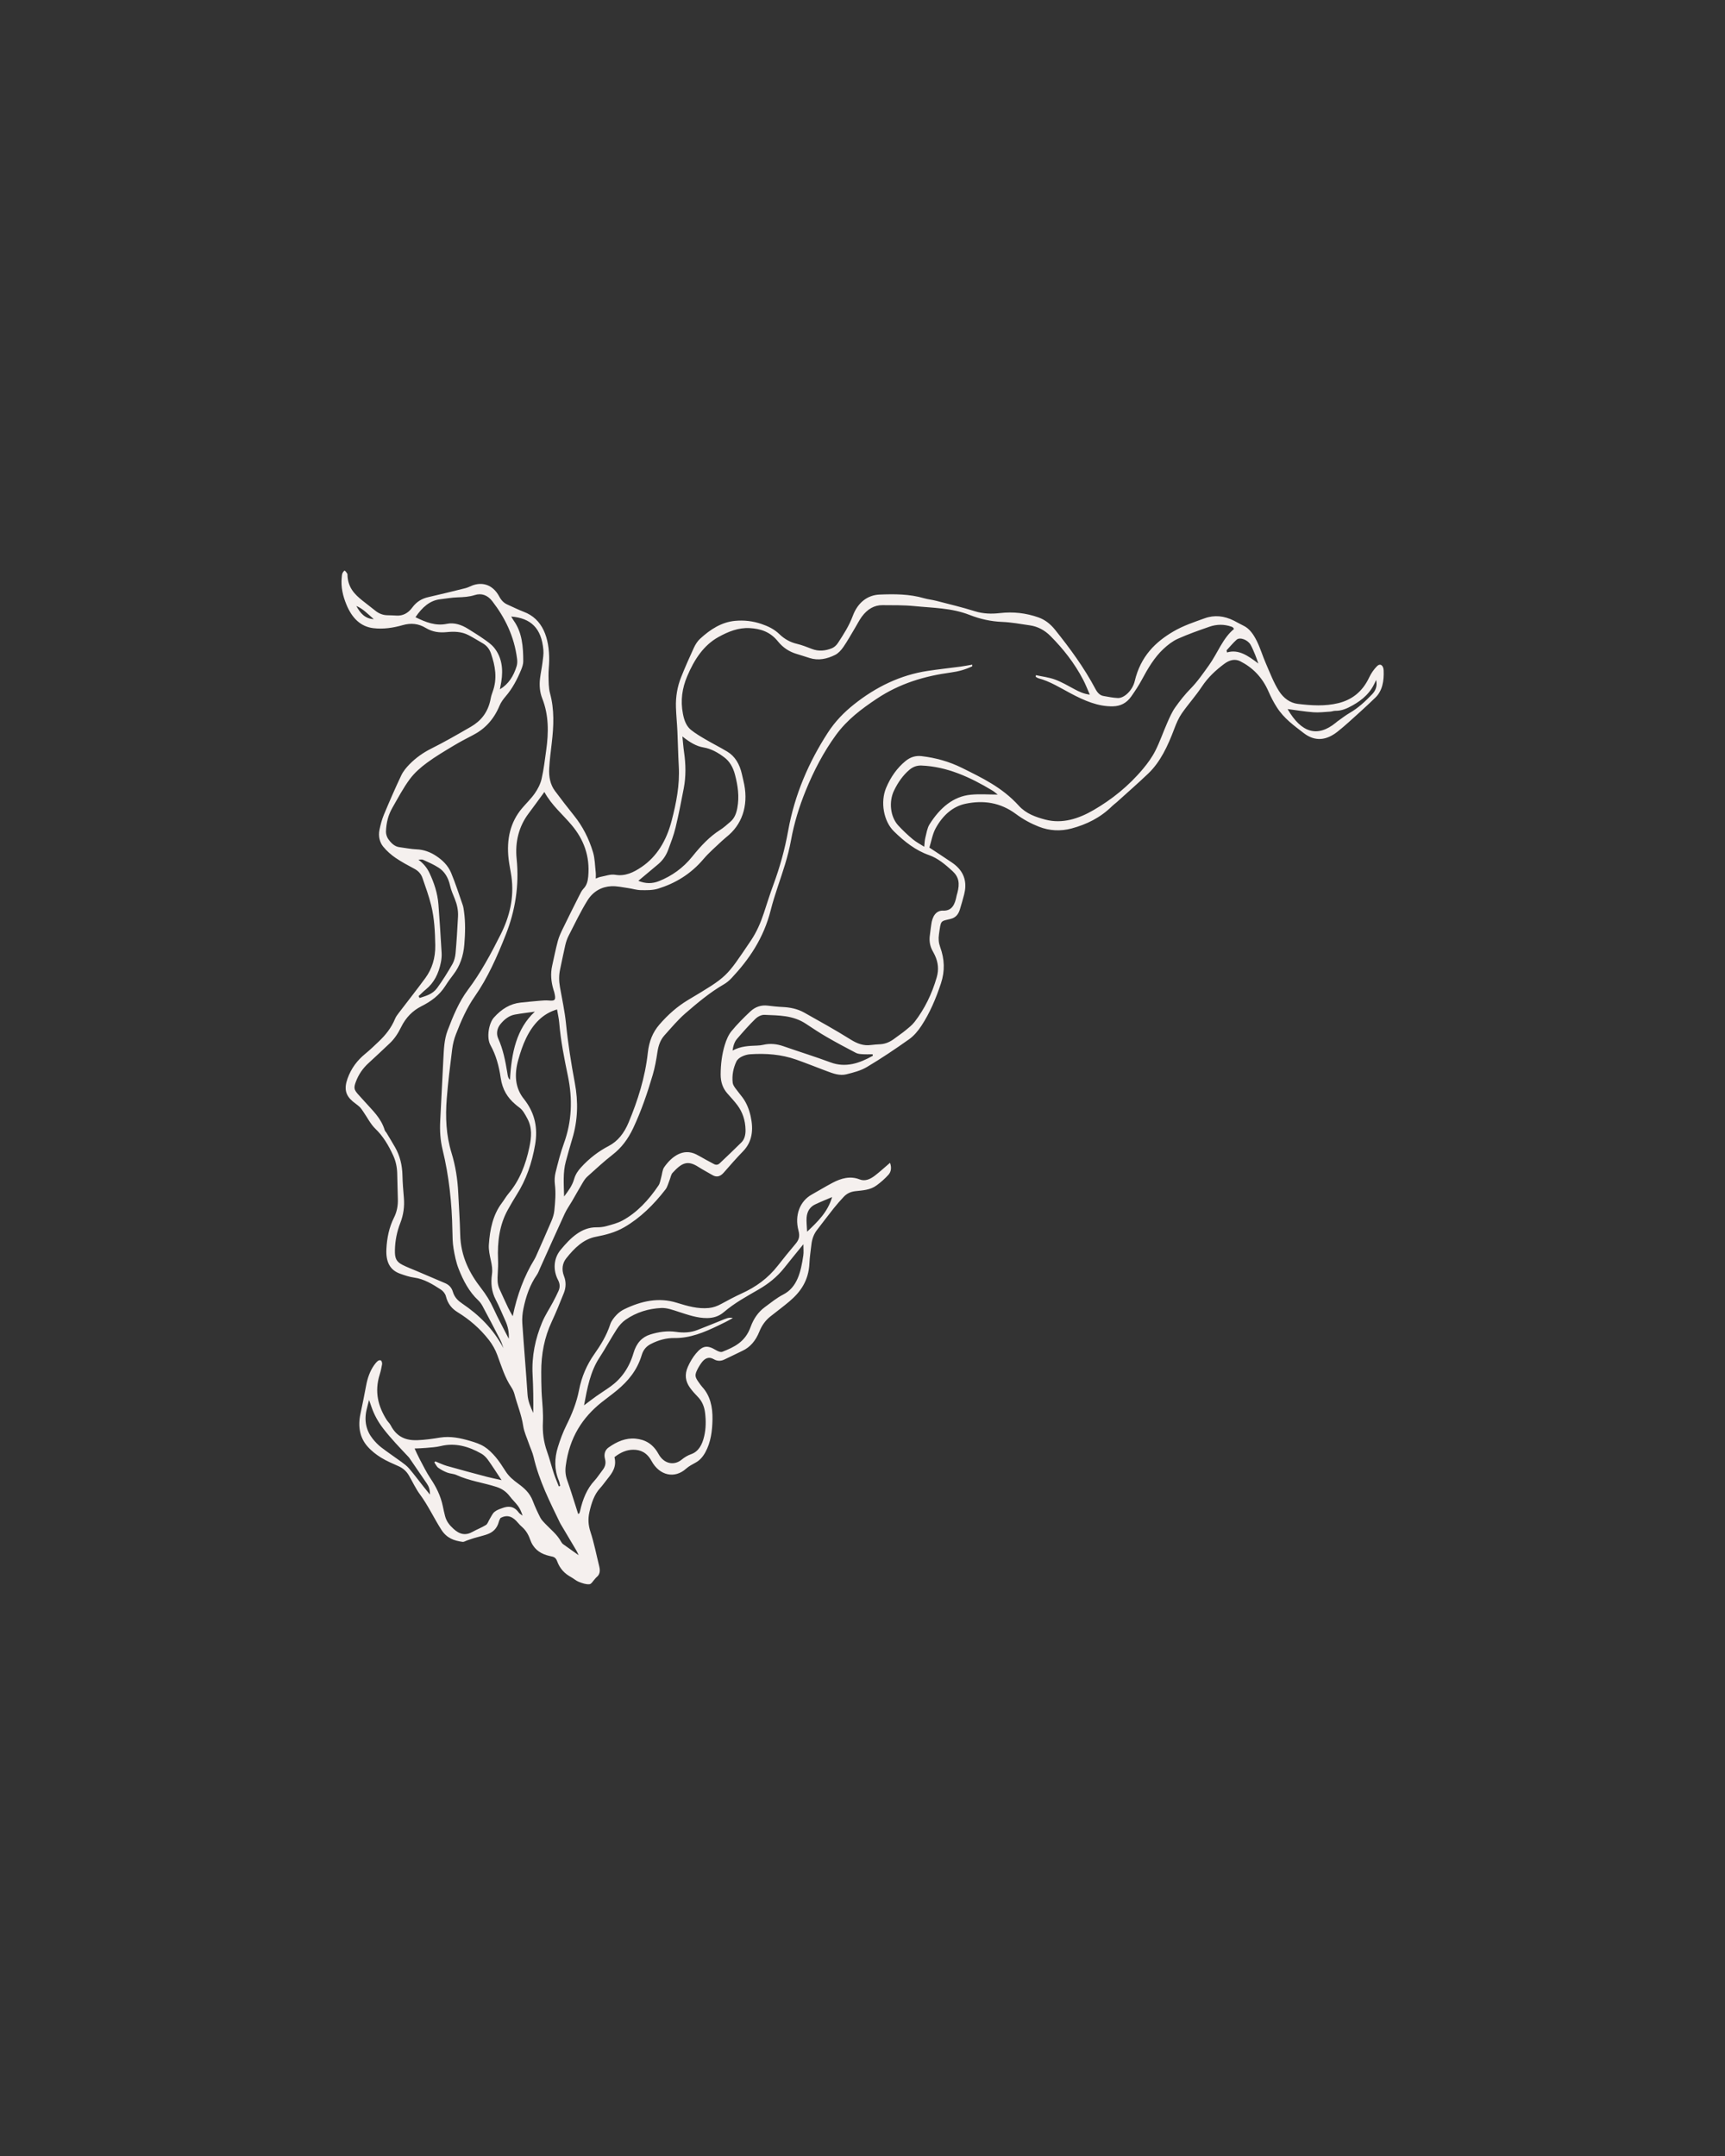 <svg xmlns="http://www.w3.org/2000/svg" xmlns:xlink="http://www.w3.org/1999/xlink" width="1080" zoomAndPan="magnify" viewBox="0 0 810 1012.5" height="1350" preserveAspectRatio="xMidYMid meet" version="1.0"><rect x="0" y="0" width="810" height="1012.5" fill="#333333" stroke="none"/><defs><clipPath id="9f39a15900"><path d="M 160.023 267.762 L 650 267.762 L 650 744.527 L 160.023 744.527 Z M 160.023 267.762" clip-rule="nonzero"></path></clipPath></defs><g clip-path="url(#9f39a15900)"><path fill="#f5f0ee" d="M 175.508 290.77 C 172.582 288.18 170.246 285.762 167.324 284.578 C 169.18 288.004 171.441 290.574 175.508 290.77 Z M 575.949 305.422 C 576.027 305.746 576.102 306.074 576.18 306.402 C 581.602 304.785 586.004 307.922 590.883 311.605 C 590.207 309.738 589.848 308.609 589.395 307.543 C 588.715 305.93 588.07 304.27 587.227 302.793 C 585.898 300.457 582.207 299.059 580.684 300.406 C 579.004 301.895 577.52 303.734 575.949 305.422 Z M 378.996 578.434 C 384.082 573.598 388.633 569.258 390.734 562.172 C 388.102 563.301 385.363 564.375 382.688 565.656 C 380.504 566.703 378.996 568.742 378.758 571.742 C 378.598 573.734 378.887 575.789 378.996 578.434 Z M 251.141 475.105 C 248.02 475.547 244.883 475.883 241.777 476.457 C 239.094 476.949 236.836 478.641 234.906 481.062 C 233.352 483.016 232.953 485.5 233.945 487.707 C 236.203 492.711 237.285 498.117 238.195 503.66 C 238.391 504.84 238.477 506.301 239.473 507.074 C 240.152 494.469 242.516 483.082 251.141 475.105 Z M 646.152 319.316 C 643.773 325.352 639.738 328.664 635.152 331.25 C 632.543 332.727 629.934 333.871 627.047 333.809 C 626.238 333.793 625.426 334.145 624.613 334.195 C 621.996 334.348 619.359 334.695 616.75 334.5 C 612.668 334.195 608.605 333.504 604.609 332.988 C 611.098 344.258 618.648 346.395 627.223 339.426 C 627.449 339.242 627.664 339.023 627.902 338.855 C 629.883 337.469 631.809 335.93 633.863 334.746 C 637.711 332.527 641.07 329.414 644.297 326.051 C 645.867 324.414 646.879 322.23 646.152 319.316 Z M 201.883 701.871 C 201.938 699.438 201.297 697.98 200.414 696.676 C 197.699 692.672 194.961 688.695 192.23 684.707 C 192.109 684.531 191.977 684.379 191.836 684.227 C 187.816 679.941 183.746 675.77 180.043 670.992 C 177.625 667.867 175.727 664.523 174.383 660.574 C 174.074 659.656 173.746 658.742 173.297 657.453 C 172.832 659.289 172.434 660.695 172.113 662.129 C 170.934 667.383 172 671.93 175.02 675.699 C 176.238 677.227 177.609 678.633 179.074 679.754 C 182.176 682.141 185.402 684.266 188.539 686.57 C 189.793 687.488 191.074 688.43 192.121 689.66 C 194.453 692.398 196.641 695.336 198.891 698.176 C 199.773 699.297 200.684 700.391 201.883 701.871 Z M 196.574 467.781 C 196.719 468.074 196.863 468.367 197.004 468.664 C 199.953 467.715 203.082 466.969 205.254 464.004 C 207.844 460.477 210.195 456.645 212.441 452.754 C 213.262 451.332 213.762 449.398 213.918 447.625 C 214.43 441.906 214.766 436.16 215.066 430.418 C 215.219 427.488 214.605 424.727 213.539 422.102 C 212.707 420.059 211.801 418 211.312 415.812 C 210.457 411.988 208.652 409.211 205.973 407.484 C 203.648 405.988 201.148 404.906 198.68 403.785 C 198.023 403.488 197.215 403.742 196.473 403.742 C 198.691 405.383 200.422 407.344 201.656 409.965 C 203.82 414.555 205.469 419.414 205.875 424.789 C 206.445 432.352 206.934 439.926 207.375 447.504 C 207.461 448.969 207.309 450.512 207.023 451.941 C 205.969 457.289 203.73 461.621 200 464.629 C 198.812 465.59 197.715 466.723 196.574 467.781 Z M 409.859 495.805 C 409.824 495.57 409.785 495.336 409.746 495.102 C 408.203 495.102 406.66 495.18 405.121 495.078 C 404.043 495.012 402.891 494.965 401.922 494.461 C 397.309 492.062 392.711 489.605 388.176 486.98 C 384.875 485.074 381.652 482.938 378.438 480.801 C 372.32 476.73 365.617 476.902 359.012 476.59 C 357.59 476.523 355.891 477.344 354.738 478.453 C 351.719 481.379 348.887 484.621 346.078 487.879 C 344.965 489.168 344.316 490.945 343.988 493.352 C 347.883 491.273 351.68 491.16 355.477 491.023 C 356.473 490.992 357.477 490.883 358.457 490.656 C 361.652 489.922 364.77 490.246 367.891 491.336 C 375.246 493.91 382.664 496.195 389.984 498.914 C 397.062 501.543 403.508 499.379 409.859 495.805 Z M 195.098 289.848 C 199.949 292.246 204.605 294.051 209.809 292.965 C 213.23 292.25 216.676 293.359 219.84 295.363 C 222.27 296.906 224.73 298.375 227.098 300.055 C 228.828 301.273 230.66 302.484 232.055 304.207 C 235.586 308.598 236.375 314.109 235.391 320.121 C 235.223 321.16 235.016 322.188 234.738 323.711 C 238.867 321.215 241.152 317.484 242.594 312.863 C 242.91 311.855 242.945 310.578 242.809 309.488 C 241.473 298.723 237.062 290.035 231.199 282.383 C 228.914 279.398 226.031 278.469 222.941 279.453 C 220.254 280.312 217.582 280.441 214.855 280.527 C 212.137 280.609 209.434 281.117 206.723 281.422 C 201.918 281.965 198.273 285.121 195.098 289.848 Z M 468.5 373.145 C 467.617 372.473 466.891 371.801 466.09 371.316 C 455.512 364.926 444.613 359.988 432.723 359.52 C 430.625 359.434 428.77 360.047 427.051 361.496 C 424.039 364.039 421.684 367.383 419.812 371.254 C 417.258 376.531 418.066 383.605 421.762 387.629 C 423.898 389.953 426.176 392.094 428.523 394.066 C 430.148 395.434 432.004 396.371 433.98 397.648 C 434.172 395.941 434.188 394.656 434.484 393.484 C 435.035 391.316 435.391 388.852 436.457 387.152 C 441.406 379.281 447.703 374.008 455.801 373.219 C 459.941 372.809 464.129 373.145 468.5 373.145 Z M 203.941 686.754 C 204.105 686.605 204.27 686.453 204.434 686.305 C 206.242 687.02 208.016 687.906 209.855 688.43 C 216.047 690.191 222.258 691.848 228.469 693.496 C 230.602 694.062 232.758 694.48 235.512 695.105 C 233.074 691.441 231.152 688.387 229.078 685.508 C 228.242 684.348 227.16 683.301 226.027 682.66 C 219.941 679.188 213.648 677.461 206.934 679.102 C 204.723 679.645 202.438 679.75 200.184 679.961 C 198.414 680.133 196.641 680.156 194.68 680.25 C 195.594 682.172 196.277 683.77 197.082 685.266 C 198.711 688.309 200.238 691.477 202.113 694.262 C 204.746 698.18 206.895 702.352 207.938 707.367 C 208.262 708.926 208.586 710.488 208.996 712.012 C 209.691 714.617 211.125 716.281 212.902 717.93 C 215.84 720.66 218.652 721.219 221.93 719.363 C 223.988 718.195 226.191 717.414 228.207 716.141 C 228.973 715.656 229.371 714.266 229.969 713.316 C 230.684 712.172 231.277 710.762 232.195 710.008 C 233.309 709.094 234.684 708.66 235.984 708.184 C 238.766 707.164 241.367 707.289 243.52 710.246 C 244.004 710.914 244.754 711.277 245.383 711.785 C 244.816 709.965 244.133 708.457 243.219 707.215 C 242.047 705.625 240.617 704.336 239.43 702.758 C 237.668 700.426 235.594 699.082 233.117 698.285 C 226.875 696.27 220.406 695.484 214.305 692.68 C 212.953 692.062 211.422 692.105 210.039 691.57 C 208.578 691.008 207.129 690.266 205.805 689.305 C 205.047 688.758 204.551 687.625 203.941 686.754 Z M 299.738 413.656 C 303.145 415.059 306.316 415.055 309.504 413.77 C 315.395 411.391 320.707 407.719 325.125 402.199 C 329.035 397.328 333.164 392.891 338.121 389.766 C 339.82 388.699 341.375 387.25 342.961 385.91 C 344.785 384.359 345.727 382.164 346.23 379.41 C 347.219 374.016 346.473 368.941 345.133 363.832 C 344.203 360.262 342.594 357.535 340.043 355.625 C 337.043 353.379 333.914 351.613 330.422 351.031 C 326.961 350.461 323.867 348.602 320.43 345.848 C 320.727 348.75 320.879 350.988 321.203 353.18 C 322.047 358.914 322.141 364.652 321.047 370.328 C 319.863 376.477 318.676 382.637 317.211 388.684 C 316.34 392.285 315.008 395.73 313.734 399.156 C 312.711 401.906 311.098 404.121 309.09 405.82 C 306.082 408.363 303.059 410.879 299.738 413.656 Z M 240.758 618.113 C 242.859 607.984 246.16 599.242 250.941 591.422 C 251.332 590.789 251.641 590.074 251.953 589.371 C 254.305 584.043 256.688 578.734 258.965 573.352 C 259.598 571.859 260.133 570.18 260.297 568.516 C 260.715 564.41 261.062 560.293 260.547 556.109 C 260.328 554.344 260.438 552.352 260.863 550.652 C 262.012 546.051 263.172 541.406 264.762 537.031 C 268.527 526.707 268.93 516.227 266.668 505.32 C 264.957 497.082 263.297 488.801 262.594 480.285 C 262.426 478.27 261.949 476.297 261.57 474.051 C 254.922 475.98 250.332 480.77 247.035 487.559 C 245.523 490.68 244.367 494.133 243.395 497.598 C 241.457 504.457 241.715 510.953 246.211 516.344 C 246.477 516.656 246.707 517.016 246.953 517.355 C 251.078 523.129 252.609 529.68 251.289 537.461 C 249.797 546.207 247.051 554.086 242.625 561.051 C 241.203 563.297 239.867 565.637 238.547 567.98 C 234.547 575.078 233.5 583.109 233.863 591.613 C 233.953 593.781 233.855 595.969 233.723 598.137 C 233.578 600.582 233.477 602.988 234.48 605.215 C 235.84 608.211 237.203 611.203 238.609 614.164 C 239.195 615.398 239.902 616.547 240.758 618.113 Z M 271.5 711.035 C 271.938 710.707 272.051 710.672 272.082 710.59 C 272.195 710.285 272.305 709.965 272.375 709.637 C 273.609 704.094 275.594 699.156 279.145 695.348 C 280.453 693.941 281.535 692.188 282.754 690.637 C 283.984 689.082 284.719 687.508 284.074 685.109 C 283.492 682.945 284.086 680.957 285.738 679.785 C 289.691 676.969 293.883 675.172 298.484 675.621 C 302.836 676.047 306.555 677.984 309.184 682.773 C 311.902 687.734 316.734 688.242 320.051 685.504 C 321.406 684.391 322.938 683.461 324.492 682.926 C 328 681.707 329.727 678.523 330.664 674.473 C 331.496 670.895 331.531 667.211 331.082 663.508 C 330.703 660.391 329.578 657.902 327.625 655.93 C 326.348 654.641 325.113 653.25 324.008 651.73 C 321.812 648.699 321.395 645.48 322.992 641.879 C 324.004 639.609 325.297 637.422 326.789 635.637 C 330.008 631.801 332.168 631.637 336.188 634.043 C 337.121 634.598 338.387 635.152 339.27 634.797 C 344.582 632.66 349.871 630.355 352.457 623.176 C 353.895 619.168 356.156 616.047 359.145 613.848 C 361.969 611.766 364.758 609.488 367.766 607.945 C 374.391 604.547 376.062 597.301 377.211 589.555 C 377.43 588.074 377.242 586.496 377.242 584.316 C 373.973 588.352 371.098 591.832 368.285 595.391 C 364.816 599.77 360.719 602.949 356.316 605.508 C 350.699 608.773 345.004 611.82 339.848 616.234 C 337.523 618.223 334.926 618.945 332.102 618.988 C 327.473 619.055 323.121 617.488 318.707 616.074 C 315.992 615.203 313.172 614.125 310.438 614.266 C 304.598 614.566 298.887 616.199 293.699 619.82 C 292.156 620.898 290.73 622.504 289.605 624.238 C 286.785 628.602 284.289 633.301 281.445 637.629 C 277.188 644.121 275.734 651.926 274.25 659.969 C 276.328 658.414 278.176 656.973 280.074 655.629 C 282.293 654.062 284.586 652.645 286.793 651.047 C 291.785 647.43 295.461 642.289 297.465 635.43 C 298.859 630.648 301.535 627.898 305.305 626.715 C 309.305 625.457 313.375 624.887 317.48 625.48 C 320.871 625.977 324.199 625.867 327.465 624.598 C 331.285 623.117 335.086 621.562 338.895 620.027 C 340.598 619.344 342.277 618.465 344.102 618.984 C 341.863 620.309 339.594 621.395 337.332 622.484 C 330.688 625.699 324 628.469 316.723 628.367 C 312.906 628.312 309.133 629.328 305.551 631.195 C 303.617 632.203 302.117 633.746 301.355 636.297 C 299.156 643.66 294.816 648.652 289.809 652.844 C 287.379 654.875 284.828 656.664 282.371 658.641 C 273.629 665.66 267.414 674.914 265.66 688.332 C 265.32 690.91 265.566 693.012 266.387 695.297 C 267.773 699.168 268.977 703.152 270.25 707.09 C 270.656 708.355 271.055 709.625 271.5 711.035 Z M 238.91 628.715 C 239.094 625.543 238.457 622.77 237.273 620.18 C 235.77 616.895 234.414 613.488 232.762 610.332 C 230.816 606.613 230.406 602.629 231.012 598.418 C 231.332 596.156 230.965 594.141 230.504 592 C 229.98 589.582 229.383 587.004 229.547 584.574 C 230.023 577.352 231.484 570.488 235.605 565.008 C 236.73 563.504 237.699 561.797 238.891 560.387 C 243.91 554.438 246.84 547.055 248.582 538.73 C 249.574 534.008 249.984 529.641 247.582 525.234 C 246.477 523.199 245.496 521.25 243.758 520.043 C 243.125 519.602 242.523 519.07 241.922 518.559 C 238.387 515.559 235.91 511.75 235.109 506.191 C 234.32 500.73 232.895 495.445 230.32 490.855 C 228.328 487.305 229.527 480.551 231.918 477.863 C 235.535 473.805 239.605 471.363 244.398 470.848 C 247.387 470.527 250.375 470.23 253.367 469.984 C 254.809 469.859 256.262 469.73 257.691 469.859 C 260.734 470.141 261.156 469.574 260.258 465.961 C 260.148 465.523 259.988 465.109 259.859 464.676 C 258.781 461.02 258.426 457.301 259.285 453.484 C 260.16 449.605 260.926 445.684 261.949 441.875 C 262.496 439.832 263.414 437.91 264.309 436.059 C 266.781 430.953 269.312 425.898 271.859 420.855 C 272.492 419.605 273.109 418.23 274 417.328 C 275.488 415.801 276 413.859 276.207 411.621 C 277.109 401.828 273.922 394.047 268.523 387.582 C 264.188 382.398 259.086 378.27 255.621 371.93 C 253.008 375.496 250.629 378.812 248.191 382.051 C 243.691 388.031 241.785 395.305 242.594 403.301 C 243.871 415.914 241.91 427.73 237.531 438.84 C 233.473 449.137 229.031 459.238 222.93 467.949 C 219.207 473.262 216.516 479.418 214.074 485.738 C 213.242 487.883 212.637 490.266 212.34 492.617 C 211.367 500.359 210.395 508.109 209.781 515.902 C 209.094 524.562 209.465 533.121 212.023 541.434 C 213.879 547.465 214.879 553.816 215.176 560.316 C 215.473 566.762 215.945 573.199 216.09 579.648 C 216.324 590.078 220.5 598.008 225.969 605.039 C 228.23 607.953 230.152 611.016 231.762 614.555 C 233.965 619.402 236.512 624.004 238.91 628.715 Z M 236.402 633.121 C 235.945 631.887 235.594 630.562 235.008 629.43 C 232.234 624.027 229.418 618.656 226.559 613.324 C 226.008 612.297 225.281 611.332 224.492 610.59 C 220.348 606.711 217.531 601.465 215.312 595.754 C 214.168 592.812 213.496 589.508 212.957 586.27 C 212.512 583.586 212.477 580.77 212.43 578.004 C 212.207 565.023 210.844 552.285 207.812 539.848 C 206.762 535.512 206.473 531.035 206.707 526.5 C 207.207 516.727 207.672 506.945 208.191 497.168 C 208.43 492.684 208.586 488.164 210.156 483.996 C 212.758 477.113 215.57 470.363 219.758 464.793 C 225.699 456.895 230.523 447.938 235.109 438.805 C 239.25 430.551 241.551 421.508 240.129 411.508 C 239.738 408.781 239.133 406.109 238.82 403.379 C 237.758 394.109 239.652 386.043 245.148 379.562 C 247.145 377.203 249.359 375.109 251.156 372.531 C 252.504 370.598 253.746 368.234 254.309 365.797 C 255.324 361.398 255.855 356.812 256.484 352.277 C 257.648 343.961 257.711 335.797 254.602 327.957 C 253.441 325.031 253.188 321.746 253.598 318.48 C 253.891 316.09 254.402 313.75 254.703 311.363 C 254.953 309.332 255.328 307.223 255.152 305.219 C 254.258 294.922 249.191 290.281 240.043 289.543 C 240.492 290.277 240.848 290.938 241.262 291.52 C 245.152 296.977 245.711 303.703 245.703 310.59 C 245.699 311.902 245.223 313.297 244.73 314.504 C 242.832 319.125 240.555 323.402 237.484 326.969 C 236.363 328.273 235.25 329.762 234.547 331.449 C 231.77 338.105 227.492 342.445 222.074 345.23 C 218.957 346.832 215.852 348.473 212.816 350.301 C 208.633 352.824 204.414 355.305 200.426 358.258 C 197.543 360.387 194.672 362.867 192.406 365.922 C 189.375 370.004 186.887 374.75 184.27 379.309 C 183.371 380.879 182.598 382.652 182.105 384.48 C 181.586 386.41 181.293 388.5 181.238 390.535 C 181.207 391.672 181.656 393.074 182.254 393.945 C 183.645 395.953 185.316 397.566 187.547 397.848 C 190.262 398.195 192.965 398.773 195.68 398.875 C 198.953 399.004 201.992 400.102 204.82 401.977 C 207.66 403.859 210.332 406.309 211.848 409.953 C 213.871 414.828 215.516 419.961 217.277 425.016 C 217.602 425.949 217.73 427.004 217.875 428.02 C 218.602 433.176 218.465 438.336 218.035 443.523 C 217.582 449.02 215.941 453.727 212.887 457.676 C 211.617 459.324 210.371 461.02 209.242 462.82 C 206.242 467.594 202.164 470.391 197.844 472.57 C 193.793 474.621 190.578 477.797 188.309 482.438 C 186.898 485.332 185.219 487.855 183.082 489.883 C 179.738 493.059 176.379 496.207 172.992 499.312 C 170.434 501.656 168.375 504.531 167.043 508.164 C 166.078 510.805 166.25 511.695 167.91 513.637 C 169.043 514.965 170.258 516.191 171.402 517.504 C 174.898 521.492 178.898 524.926 180.684 530.84 C 180.801 531.238 181.184 531.504 181.402 531.867 C 182.773 534.152 184.172 536.422 185.5 538.754 C 187.754 542.695 188.867 547.102 188.977 551.992 C 189.055 555.445 189.332 558.895 189.633 562.332 C 190.004 566.582 189.457 570.539 187.949 574.395 C 186.398 578.352 185.535 582.598 185.438 587.047 C 185.348 590.898 186.082 592.512 188.934 593.977 C 191.113 595.102 193.395 595.938 195.629 596.891 C 200.109 598.805 204.59 600.688 209.059 602.621 C 210.676 603.316 212.027 604.555 212.637 606.613 C 213.473 609.426 215.156 610.891 217.152 612.25 C 224.777 617.426 231.539 623.91 236.402 633.121 Z M 456.527 312.129 C 456.531 312.387 456.531 312.641 456.531 312.898 C 453.316 314.473 449.973 315.348 446.539 315.812 C 434.336 317.465 422.52 320.887 411.566 328.23 C 404.625 332.883 397.867 337.848 392.473 345.266 C 386.762 353.121 382.137 361.941 378.285 371.414 C 375.277 378.812 372.898 386.512 371.418 394.664 C 370.727 398.469 369.754 402.215 368.652 405.863 C 366.477 413.07 363.762 420.051 361.914 427.383 C 358.555 440.703 351.699 450.586 343.52 459.324 C 342.422 460.5 341.164 461.535 339.855 462.293 C 333.445 465.992 327.59 470.887 321.816 475.895 C 318.312 478.938 315.18 482.691 311.973 486.258 C 310.148 488.289 309.172 490.949 308.711 494.043 C 308.168 497.652 307.523 501.293 306.516 504.727 C 303.98 513.375 301.082 521.82 297.332 529.781 C 294.891 534.961 291.789 539.059 287.715 542.215 C 283.613 545.398 279.727 549.031 275.793 552.551 C 274.992 553.266 274.316 554.258 273.719 555.254 C 271.969 558.176 270.301 561.18 268.578 564.137 C 267.449 566.086 266.125 567.887 265.168 569.961 C 261.27 578.418 257.477 586.961 253.641 595.465 C 253.145 596.566 252.734 597.77 252.086 598.707 C 248.875 603.316 246.957 608.758 245.77 614.613 C 245.328 616.797 245.109 619.164 245.258 621.402 C 246.008 632.543 246.977 643.656 247.707 654.801 C 247.926 658.117 249.125 660.766 250.402 663.539 C 250.488 657.516 250.406 651.543 250.086 645.59 C 249.617 636.785 251.383 628.637 254.574 620.98 C 255.965 617.641 257.949 614.703 259.629 611.551 C 260.543 609.832 261.43 608.086 262.238 606.293 C 263.031 604.555 262.973 602.914 262.039 601.129 C 259.605 596.457 259.922 590.98 263.223 586.984 C 267.941 581.273 273.062 576.297 280.121 576.371 C 281.66 576.387 283.234 576.242 284.734 575.82 C 287.289 575.105 289.91 574.461 292.301 573.172 C 299.031 569.527 304.523 563.684 309.246 556.668 C 309.898 555.703 310.094 554.234 310.461 552.977 C 310.922 551.375 311.016 549.391 311.836 548.203 C 315.312 543.176 320.711 539.07 326.891 542.109 C 328.414 542.859 329.887 543.77 331.391 544.594 C 332.641 545.277 333.91 545.914 335.156 546.613 C 336.16 547.184 337.105 547.121 337.98 546.277 C 341.391 543.02 344.828 539.812 348.176 536.457 C 349.602 535.023 350.117 532.949 350.074 530.598 C 349.992 526.105 348.66 522.27 346.277 519.062 C 344.785 517.055 343.09 515.285 341.473 513.426 C 339.41 511.043 338.375 508.164 338.391 504.559 C 338.41 499.766 339 495.098 340.348 490.676 C 341.051 488.363 342.07 485.965 343.457 484.277 C 346.199 480.941 349.211 477.934 352.266 475.051 C 354.664 472.785 357.48 471.887 360.52 472.27 C 362.781 472.547 365.051 472.801 367.32 472.902 C 370.902 473.062 374.41 473.719 377.688 475.566 C 384.988 479.676 392.32 483.723 399.473 488.211 C 402.535 490.125 405.512 491.215 408.875 490.762 C 410.41 490.555 411.961 490.484 413.504 490.383 C 415.926 490.223 418.117 489.207 420.176 487.621 C 421.805 486.363 423.516 485.266 425.117 483.949 C 426.633 482.699 428.234 481.484 429.484 479.863 C 434.121 473.852 437.578 466.871 439.863 458.938 C 440.922 455.266 440.512 451.934 439.012 448.684 C 438.645 447.887 438.207 447.141 437.809 446.375 C 436.754 444.375 436.32 442.168 436.559 439.793 C 436.742 437.965 437.055 436.156 437.266 434.332 C 437.75 430.242 439.602 427.531 442.84 427.656 C 446.93 427.812 448.391 424.918 449.188 420.66 C 449.273 420.215 449.426 419.789 449.547 419.355 C 450.777 414.777 450.227 411.793 447.199 409.023 C 443.809 405.93 440.324 402.996 436.191 401.562 C 430.039 399.418 424.684 395.27 419.703 390.363 C 414.918 385.66 413.309 376.652 416.078 370.027 C 418.238 364.859 421.289 360.605 425.199 357.398 C 427.496 355.516 429.98 354.777 432.73 355.098 C 439.281 355.871 445.605 357.582 451.781 360.652 C 461.191 365.336 470.582 369.754 478.414 378.398 C 481.82 382.156 486.441 383.754 490.914 384.922 C 498.836 386.98 506.473 384.508 513.477 380.441 C 521.984 375.512 529.988 369.164 536.855 360.902 C 538.953 358.379 540.973 355.613 542.52 352.547 C 544.621 348.398 546.18 343.809 548.082 339.488 C 549.18 336.992 550.293 334.41 551.777 332.297 C 554.012 329.121 556.426 326.078 559.039 323.422 C 562.27 320.148 564.922 316.266 567.68 312.426 C 571.699 306.832 574.207 299.605 579.438 295.402 C 579.18 295 579.09 294.773 578.949 294.664 C 578.723 294.492 578.457 294.371 578.199 294.281 C 574.781 293.109 571.332 293.137 567.953 294.309 C 562.957 296.043 557.953 297.797 553.074 299.984 C 550.637 301.074 548.316 302.871 546.223 304.832 C 542.086 308.715 539.012 313.883 536.137 319.262 C 534.668 322.016 532.945 324.574 531.203 327.066 C 528.969 330.258 526.066 331.609 522.699 331.703 C 515.609 331.895 509.086 328.984 502.734 325.617 C 497.781 322.992 492.984 319.945 487.684 318.559 C 487.203 318.43 486.762 318.07 486.301 317.812 C 486.344 317.566 486.391 317.32 486.438 317.07 C 489.43 317.73 492.492 318.066 495.391 319.125 C 498.516 320.273 501.508 322.035 504.523 323.652 C 506.688 324.812 508.848 325.867 511.738 326.207 C 510.57 323.57 509.707 321.312 508.621 319.238 C 504.461 311.273 499.172 304.645 493.293 298.723 C 490.434 295.84 487.18 294.195 483.578 293.676 C 479.242 293.051 474.906 292.23 470.555 292.055 C 465.316 291.848 460.262 290.738 455.285 288.785 C 446.84 285.469 438.047 285.512 429.359 284.637 C 424.387 284.137 419.371 284.238 414.371 284.195 C 410.527 284.16 407.266 286.074 404.668 289.617 C 403.504 291.211 402.574 293.09 401.527 294.828 C 399.711 297.852 397.988 300.984 396.016 303.84 C 394.969 305.355 393.621 306.824 392.168 307.547 C 388.316 309.469 384.289 310.336 380.148 309.016 C 378.121 308.371 376.098 307.703 374.062 307.098 C 370.715 306.098 367.727 304.254 365.258 301.176 C 361.574 296.594 356.949 295.238 352.023 294.969 C 346.812 294.688 342.051 296.547 337.293 299.199 C 330.473 303 326.055 309.598 322.688 317.578 C 320.352 323.102 319.441 328.898 320.688 335.27 C 321.324 338.551 322.387 341.141 324.539 342.836 C 326.684 344.527 329 345.902 331.301 347.246 C 334.68 349.227 338.148 350.961 341.512 352.98 C 345.086 355.125 347.312 358.793 348.383 363.605 C 348.605 364.605 348.828 365.602 349.07 366.594 C 351.594 376.77 349.164 385.969 342.344 392.035 C 341.227 393.031 340.051 393.918 338.957 394.957 C 336.062 397.727 333 400.285 330.352 403.41 C 324.242 410.625 316.961 414.867 309.004 417.34 C 306.406 418.141 303.602 418.059 300.895 418.023 C 298.91 418 296.93 417.34 294.941 417.062 C 292.328 416.695 289.691 416.074 287.082 416.191 C 282.652 416.398 278.566 418.48 275.824 422.91 C 272.578 428.152 269.844 433.914 266.969 439.516 C 266.281 440.852 265.777 442.391 265.422 443.926 C 264.543 447.68 263.82 451.492 263 455.27 C 262.406 458.008 262.438 460.715 262.922 463.477 C 263.93 469.215 265.195 474.914 265.777 480.719 C 266.723 490.121 268.188 499.359 269.918 508.559 C 271.582 517.391 271.336 526.168 268.73 534.742 C 267.652 538.289 266.66 541.883 265.688 545.477 C 264.277 550.691 264.746 556.027 264.883 561.895 C 266.977 559.137 268.703 556.793 269.59 553.703 C 270.242 551.445 271.418 549.785 272.816 548.246 C 276.703 543.961 281.074 540.656 285.805 538.188 C 290.066 535.969 293.055 532.215 295.172 527.137 C 299.492 516.777 302.926 506.004 304.203 494.34 C 304.777 489.016 306.523 484.762 309.609 481.184 C 313.668 476.488 318.082 472.609 323.094 469.609 C 341.875 458.367 340.734 459.242 352.605 441.688 C 355.242 437.789 357.168 433.383 358.715 428.672 C 360.188 424.199 361.594 419.695 363.215 415.316 C 366.195 407.25 368.504 398.965 370.07 390.238 C 373.172 372.941 379.859 357.801 388.672 344.156 C 392.09 338.855 396.27 334.578 400.848 330.922 C 411.477 322.426 422.973 317.008 435.457 315.09 C 440.598 314.301 445.766 313.77 450.914 313.074 C 452.793 312.82 454.656 312.449 456.527 312.129 Z M 417.922 546.074 C 418.82 548.547 418.316 550.434 417.188 551.688 C 415.504 553.566 413.617 555.207 411.672 556.645 C 408.594 558.926 405.051 559.008 401.633 559.402 C 399.543 559.648 397.711 560.402 396.148 562.09 C 394.551 563.805 392.98 565.566 391.496 567.434 C 388.852 570.758 386.297 574.191 383.684 577.551 C 382.152 579.516 381.285 581.859 380.992 584.574 C 380.691 587.434 380.207 590.277 380.086 593.141 C 379.734 601.516 375.793 606.82 370.711 611.133 C 367.766 613.633 364.691 615.887 361.691 618.281 C 359.484 620.039 357.754 622.379 356.574 625.324 C 354.852 629.633 352.258 632.672 348.664 634.352 C 345.773 635.707 342.914 637.188 340.012 638.523 C 338.426 639.258 336.773 639.246 335.219 638.34 C 332.75 636.895 330.82 637.875 329.164 640.309 C 328.691 641.008 328.215 641.711 327.809 642.473 C 326.098 645.73 326.156 646.508 328.254 649.375 C 328.746 650.051 329.219 650.77 329.77 651.367 C 333.445 655.387 334.66 660.664 334.559 666.566 C 334.457 672.059 333.77 677.352 331.211 682.012 C 330.035 684.156 328.598 685.793 326.691 686.84 C 325.109 687.703 323.477 688.543 322.082 689.789 C 316.836 694.473 309.734 693.07 305.934 686.102 C 303.742 682.082 300.711 680.785 297.25 680.824 C 294.238 680.859 291.363 682.07 288.539 684.297 C 289.648 688.785 287.543 691.676 285.262 694.484 C 284.086 695.934 283.016 697.527 281.773 698.875 C 279.004 701.871 277.723 705.887 276.762 710.133 C 276.039 713.324 276.23 716.266 277.293 719.5 C 278.992 724.688 280.047 730.211 281.383 735.594 C 281.906 737.684 281.695 739.461 280.098 740.695 C 279.871 740.879 279.688 741.148 279.473 741.367 C 278.586 742.293 277.727 743.906 276.789 743.988 C 275.145 744.133 273.41 743.504 271.797 742.875 C 270.512 742.375 269.371 741.305 268.121 740.629 C 265.262 739.078 262.93 736.812 261.598 733.156 C 261.129 731.867 260.379 731.223 259.312 731 C 258.418 730.809 257.516 730.605 256.637 730.328 C 253.219 729.266 250.387 727.195 248.895 722.898 C 248.066 720.52 246.828 718.582 245.137 717.094 C 244.469 716.504 243.816 715.859 243.227 715.141 C 240.957 712.422 238.445 711.02 235.031 712.879 C 234.902 713.148 234.465 713.781 234.281 714.516 C 233.395 717.977 231.305 719.656 228.742 720.551 C 226.738 721.254 224.676 721.711 222.645 722.309 C 221.59 722.621 220.551 723 219.504 723.352 C 218.715 723.613 217.902 724.188 217.145 724.082 C 213.391 723.57 209.84 722.453 207.273 718.445 C 203.801 713.023 201.008 706.961 197.207 701.824 C 195.234 699.16 193.746 695.914 192.023 692.945 C 190.801 690.84 189.168 689.477 187.219 688.594 C 184.391 687.324 181.516 686.141 178.832 684.473 C 176.578 683.066 174.348 681.332 172.496 679.203 C 168.961 675.133 168 669.918 169.242 664.039 C 170.18 659.598 171.102 655.141 171.926 650.66 C 172.582 647.102 173.734 643.898 175.629 641.156 C 176.164 640.383 176.777 639.645 177.457 639.105 C 177.848 638.797 178.582 638.66 178.918 638.93 C 179.254 639.203 179.504 640.141 179.414 640.68 C 179.133 642.359 178.762 644.035 178.262 645.629 C 175.77 653.613 177.57 660.496 181.578 666.82 C 182.145 667.719 182.953 668.391 183.441 669.34 C 186.449 675.176 191.043 676.523 196.051 676.336 C 199.582 676.199 203.117 675.691 206.629 675.121 C 211.512 674.336 216.25 675.344 220.949 676.738 C 223.156 677.391 225.41 678.125 227.422 679.391 C 229.336 680.594 231.102 682.348 232.684 684.203 C 234.41 686.23 235.906 688.59 237.398 690.918 C 239.035 693.48 241.094 695.117 243.34 696.77 C 246.008 698.723 248.723 700.992 250.184 704.859 C 251.199 707.547 252.406 710.141 253.68 712.648 C 254.254 713.773 255.16 714.645 255.984 715.531 C 258.551 718.266 261.504 720.441 263.477 724.027 C 263.734 724.492 264.078 724.934 264.465 725.211 C 266.734 726.859 269.027 728.461 271.719 730.367 C 271.246 729.383 270.992 728.746 270.656 728.18 C 268.207 724.027 265.742 719.895 263.277 715.75 C 263.172 715.57 263.055 715.383 262.965 715.188 C 258.184 705.266 253.18 695.504 250.547 684.191 C 250.039 682.008 249.047 680.016 248.324 677.906 C 247.387 675.176 246.109 672.516 245.676 669.652 C 244.879 664.371 242.867 659.707 241.566 654.695 C 241.258 653.523 240.703 652.371 240.066 651.422 C 237.059 646.957 235.445 641.559 233.516 636.344 C 232.574 633.797 231.195 631.367 229.633 629.355 C 225.395 623.883 220.398 619.641 214.961 616.293 C 212.297 614.648 210.309 612.488 209.375 608.738 C 209.066 607.5 208.012 606.262 207.047 605.637 C 203.09 603.051 199.082 600.621 194.531 599.996 C 192.285 599.691 190.059 598.934 187.875 598.156 C 183.199 596.492 181.137 592.77 181.438 586.621 C 181.691 581.367 182.73 576.355 184.977 571.883 C 186.352 569.133 186.934 566.238 186.816 563.027 C 186.676 558.992 186.633 554.957 186.508 550.922 C 186.414 548 185.828 545.262 184.656 542.695 C 182.449 537.867 179.883 533.562 176.285 530.113 C 174.023 527.949 172.414 524.695 170.5 521.941 C 169.977 521.191 169.469 520.383 168.832 519.801 C 167.805 518.855 166.66 518.117 165.602 517.219 C 162.246 514.363 161.496 511.27 163.188 506.523 C 164.961 501.547 167.887 497.848 171.496 494.898 C 173.703 493.094 175.809 491.07 177.906 489.062 C 180.984 486.129 183.719 482.793 185.535 478.379 C 185.949 477.379 186.617 476.527 187.246 475.699 C 191.398 470.234 195.652 464.883 199.723 459.316 C 202.859 455.023 204.48 449.934 204.383 443.914 C 204.281 437.535 203.961 431.195 202.457 425.117 C 201.375 420.742 199.828 416.547 198.383 412.332 C 197.664 410.25 196.305 408.938 194.629 408.031 C 191.617 406.414 188.582 404.816 185.711 402.852 C 183.652 401.441 181.664 399.688 179.973 397.648 C 178.262 395.586 177.578 392.688 178.191 389.691 C 178.691 387.254 179.344 384.805 180.266 382.59 C 182.863 376.379 185.535 370.215 188.391 364.191 C 189.344 362.176 190.805 360.43 192.27 358.938 C 195.328 355.828 198.707 353.457 202.406 351.605 C 208.746 348.441 214.957 344.855 221.156 341.266 C 225.723 338.613 229.211 334.602 230.41 328.062 C 230.613 326.945 230.969 325.863 231.348 324.82 C 233.613 318.617 232.555 312.676 230.516 306.809 C 229.742 304.598 228.398 303.098 226.676 302.109 C 224.441 300.824 222.238 299.426 219.969 298.258 C 216.688 296.562 213.184 296.523 209.758 296.859 C 206.305 297.199 203.098 296.812 199.938 294.906 C 196.496 292.824 192.992 292.469 189.094 293.578 C 184.617 294.859 179.969 295.559 175.289 295 C 169.398 294.289 165.297 290.344 162.656 283.898 C 161.055 279.98 160 275.793 160.461 271.246 C 160.531 270.566 160.543 269.816 160.785 269.234 C 161.008 268.699 161.641 267.895 161.852 267.992 C 162.352 268.234 162.711 268.945 163.113 269.48 C 163.168 269.547 163.152 269.703 163.156 269.816 C 163.273 275.918 166.555 279.117 170.145 282.016 C 172.137 283.625 174.188 285.125 176.172 286.742 C 177.91 288.164 179.789 288.867 181.84 288.922 C 183.293 288.961 184.75 289 186.207 289.09 C 189.109 289.266 191.625 287.992 193.562 285.348 C 195.656 282.48 198.207 281.082 201.164 280.41 C 206.973 279.09 212.77 277.66 218.562 276.219 C 219.625 275.953 220.645 275.402 221.688 274.996 C 225.93 273.328 231.195 274.051 234.473 280.211 C 235.438 282.023 236.668 283.219 238.273 283.918 C 240.844 285.043 243.367 286.352 245.969 287.328 C 254.836 290.664 257.984 299.539 257.879 310.156 C 257.855 312.574 257.512 314.996 257.57 317.406 C 257.633 320.148 257.582 323.059 258.273 325.594 C 260.371 333.301 260.008 341.027 259.094 348.852 C 258.629 352.84 258.109 356.832 257.887 360.852 C 257.668 364.738 258.371 368.465 260.574 371.406 C 263.516 375.332 266.496 379.23 269.551 383.02 C 273.523 387.949 276.516 393.727 278.465 400.242 C 279.344 403.176 279.375 406.527 279.734 409.699 C 279.836 410.578 279.75 411.496 279.75 412.59 C 280.57 412.289 281.238 411.934 281.934 411.805 C 284.258 411.391 286.66 410.438 288.91 410.82 C 293.543 411.613 297.473 409.738 301.363 407.082 C 308.359 402.297 312.895 394.957 315.375 385.461 C 317.551 377.098 319.246 368.656 318.727 359.707 C 318.414 354.305 318.34 348.887 318.086 343.48 C 317.914 339.703 317.523 335.941 317.402 332.164 C 317.238 327.234 318.055 322.484 319.797 318.098 C 321.68 313.371 323.723 308.742 325.832 304.172 C 326.551 302.617 327.539 301.09 328.68 300.031 C 333.586 295.488 338.922 292.148 345.113 291.57 C 349.324 291.184 353.461 291.625 357.547 293.023 C 360.559 294.055 363.441 295.363 365.957 297.797 C 368.379 300.133 371.086 301.617 374.113 302.336 C 376.516 302.906 378.879 303.832 381.223 304.746 C 384.398 305.984 387.547 305.668 390.617 304.438 C 391.684 304.016 392.762 303.039 393.477 301.941 C 396.07 297.961 398.645 294.047 400.441 289.227 C 402.828 282.809 407.48 279.457 412.992 279.227 C 419.977 278.938 427.008 278.938 433.906 280.945 C 435.766 281.484 437.688 281.652 439.555 282.137 C 445.605 283.703 451.684 285.141 457.68 287.023 C 461.648 288.27 465.551 288.375 469.578 287.914 C 475.684 287.215 481.75 287.852 487.668 289.965 C 490.598 291.004 493.184 292.965 495.367 295.684 C 502.312 304.352 508.965 313.348 514.43 323.641 C 515.352 325.371 516.512 326.562 518.137 326.848 C 520.383 327.246 522.641 327.711 524.902 327.805 C 527.906 327.93 531.812 324.168 532.809 319.938 C 535.617 308.047 542.711 301.414 550.949 296.566 C 555.613 293.82 560.703 292.156 565.676 290.359 C 570.262 288.707 574.871 289.219 579.328 291.441 C 580.848 292.199 582.328 293.094 583.859 293.816 C 586.746 295.172 588.648 298 590.176 301.09 C 591.809 304.395 592.902 308.113 594.395 311.531 C 596.328 315.961 598.078 320.625 600.562 324.52 C 602.695 327.863 605.727 330.117 609.438 330.562 C 615.797 331.328 622.156 331.754 628.445 330.207 C 634.547 328.711 639.668 325.109 642.98 318.02 C 643.879 316.098 645.152 314.344 646.52 312.922 C 648.039 311.336 649.609 312.344 649.707 314.891 C 649.902 319.801 649.156 324.363 645.855 327.578 C 643.406 329.969 640.914 332.289 638.395 334.559 C 634.984 337.621 631.621 340.785 628.082 343.586 C 622.926 347.66 617.594 348.469 612.133 344.238 C 607.621 340.75 602.98 337.484 599.582 332.199 C 598.102 329.891 596.781 327.359 595.648 324.746 C 592.645 317.836 587.984 313.391 582.383 310.543 C 579.883 309.273 577.316 309.93 574.832 311.785 C 570.895 314.734 567.309 318.004 564.32 322.504 C 561.406 326.906 557.93 330.703 554.93 335.027 C 553.457 337.148 552.34 339.75 551.375 342.328 C 548.371 350.324 544.855 357.844 539.176 363.27 C 534.309 367.914 529.285 372.289 524.324 376.777 C 523.66 377.379 522.922 377.863 522.281 378.5 C 516.637 384.094 510.137 387.188 503.211 389.055 C 498.016 390.457 492.824 390.191 487.828 388.234 C 484.117 386.785 480.449 384.805 477.105 382.316 C 469.629 376.746 461.629 375.738 453.379 377.457 C 447.5 378.68 442.691 382.828 439.32 389.039 C 437.875 391.703 437.312 395.133 436.402 398.047 C 440.125 400.508 443.582 402.746 447.004 405.074 C 448.043 405.777 449.051 406.605 449.945 407.559 C 453.074 410.883 453.996 415.082 452.742 419.996 C 452.125 422.406 451.434 424.789 450.707 427.152 C 449.957 429.57 448.613 430.961 446.5 431.5 C 441.488 432.773 441.887 431.926 440.906 438.766 C 440.594 440.922 440.762 442.816 441.48 444.785 C 443.508 450.375 443.789 455.918 441.836 461.816 C 439.461 469.008 436.578 475.781 432.652 481.746 C 431.055 484.184 429.094 486.488 426.93 488.023 C 420.434 492.629 413.84 497.066 407.102 501.074 C 404.105 502.855 400.711 503.695 397.426 504.516 C 394.332 505.289 391.281 504.172 388.301 503.055 C 383.508 501.258 378.742 499.336 373.93 497.633 C 366.848 495.133 359.598 494.613 352.297 495.098 C 350.957 495.188 349.578 495.578 348.324 496.195 C 347.355 496.672 346.25 497.488 345.75 498.566 C 344.348 501.578 343.645 504.945 344.047 508.477 C 344.148 509.383 344.758 510.277 345.277 511.016 C 346.375 512.551 347.598 513.941 348.711 515.461 C 350.543 517.961 351.754 520.949 352.473 524.195 C 353.891 530.578 353.238 536.246 348.867 540.715 C 345.758 543.902 342.789 547.324 339.816 550.715 C 338.211 552.547 336.508 552.996 334.551 551.855 C 332.32 550.562 330.055 549.355 327.859 547.965 C 322.824 544.758 320.152 546.062 315.785 550.824 C 315.102 551.57 314.887 553.012 314.434 554.117 C 313.82 555.621 313.41 557.402 312.516 558.566 C 306.875 565.867 300.57 572.012 293.172 576.312 C 288.883 578.809 284.336 579.938 279.777 580.816 C 274.012 581.922 269.754 586.059 265.867 590.961 C 264.137 593.141 263.582 596.129 264.824 599.262 C 265.875 601.906 265.797 604.672 264.754 607.258 C 262.941 611.777 261.121 616.305 259.086 620.66 C 255.645 628.008 254.105 635.93 254.148 644.406 C 254.164 647.402 254.176 650.406 254.301 653.398 C 254.41 656.145 254.715 658.883 254.852 661.629 C 254.953 663.695 255.035 665.773 254.93 667.836 C 254.684 672.656 255.289 677.215 256.867 681.645 C 258.059 684.996 258.934 688.527 260.055 691.93 C 260.746 694.031 261.625 696.031 262.422 698.078 C 262.625 697.973 262.828 697.871 263.031 697.77 C 262.832 696.949 262.727 696.066 262.41 695.324 C 260.227 690.164 260.336 684.844 261.961 679.598 C 263.047 676.082 264.34 672.602 265.922 669.414 C 268.516 664.203 270.727 658.836 271.891 652.82 C 273.133 646.414 275.613 640.832 279.062 635.934 C 282.043 631.703 284.781 627.312 286.527 621.98 C 287.086 620.273 288.301 618.785 289.449 617.551 C 290.539 616.379 291.867 615.445 293.211 614.801 C 301.172 610.961 309.316 609.152 317.777 611.793 C 322.734 613.328 327.676 614.785 332.859 614.262 C 334.902 614.059 336.754 613.395 338.613 612.375 C 341.855 610.598 345.125 608.867 348.449 607.344 C 354.777 604.449 360.527 600.441 365.297 594.309 C 367.977 590.855 370.734 587.496 373.523 584.188 C 375.023 582.41 375.715 580.82 374.945 577.922 C 373.012 570.641 375.633 564.055 381.207 560.965 C 384.449 559.168 387.629 557.203 390.895 555.488 C 394.996 553.328 399.188 552.121 403.641 553.871 C 406.273 554.906 408.703 553.734 410.918 552.02 C 413.195 550.258 415.367 548.258 417.922 546.074" fill-opacity="1" fill-rule="nonzero"></path></g></svg>